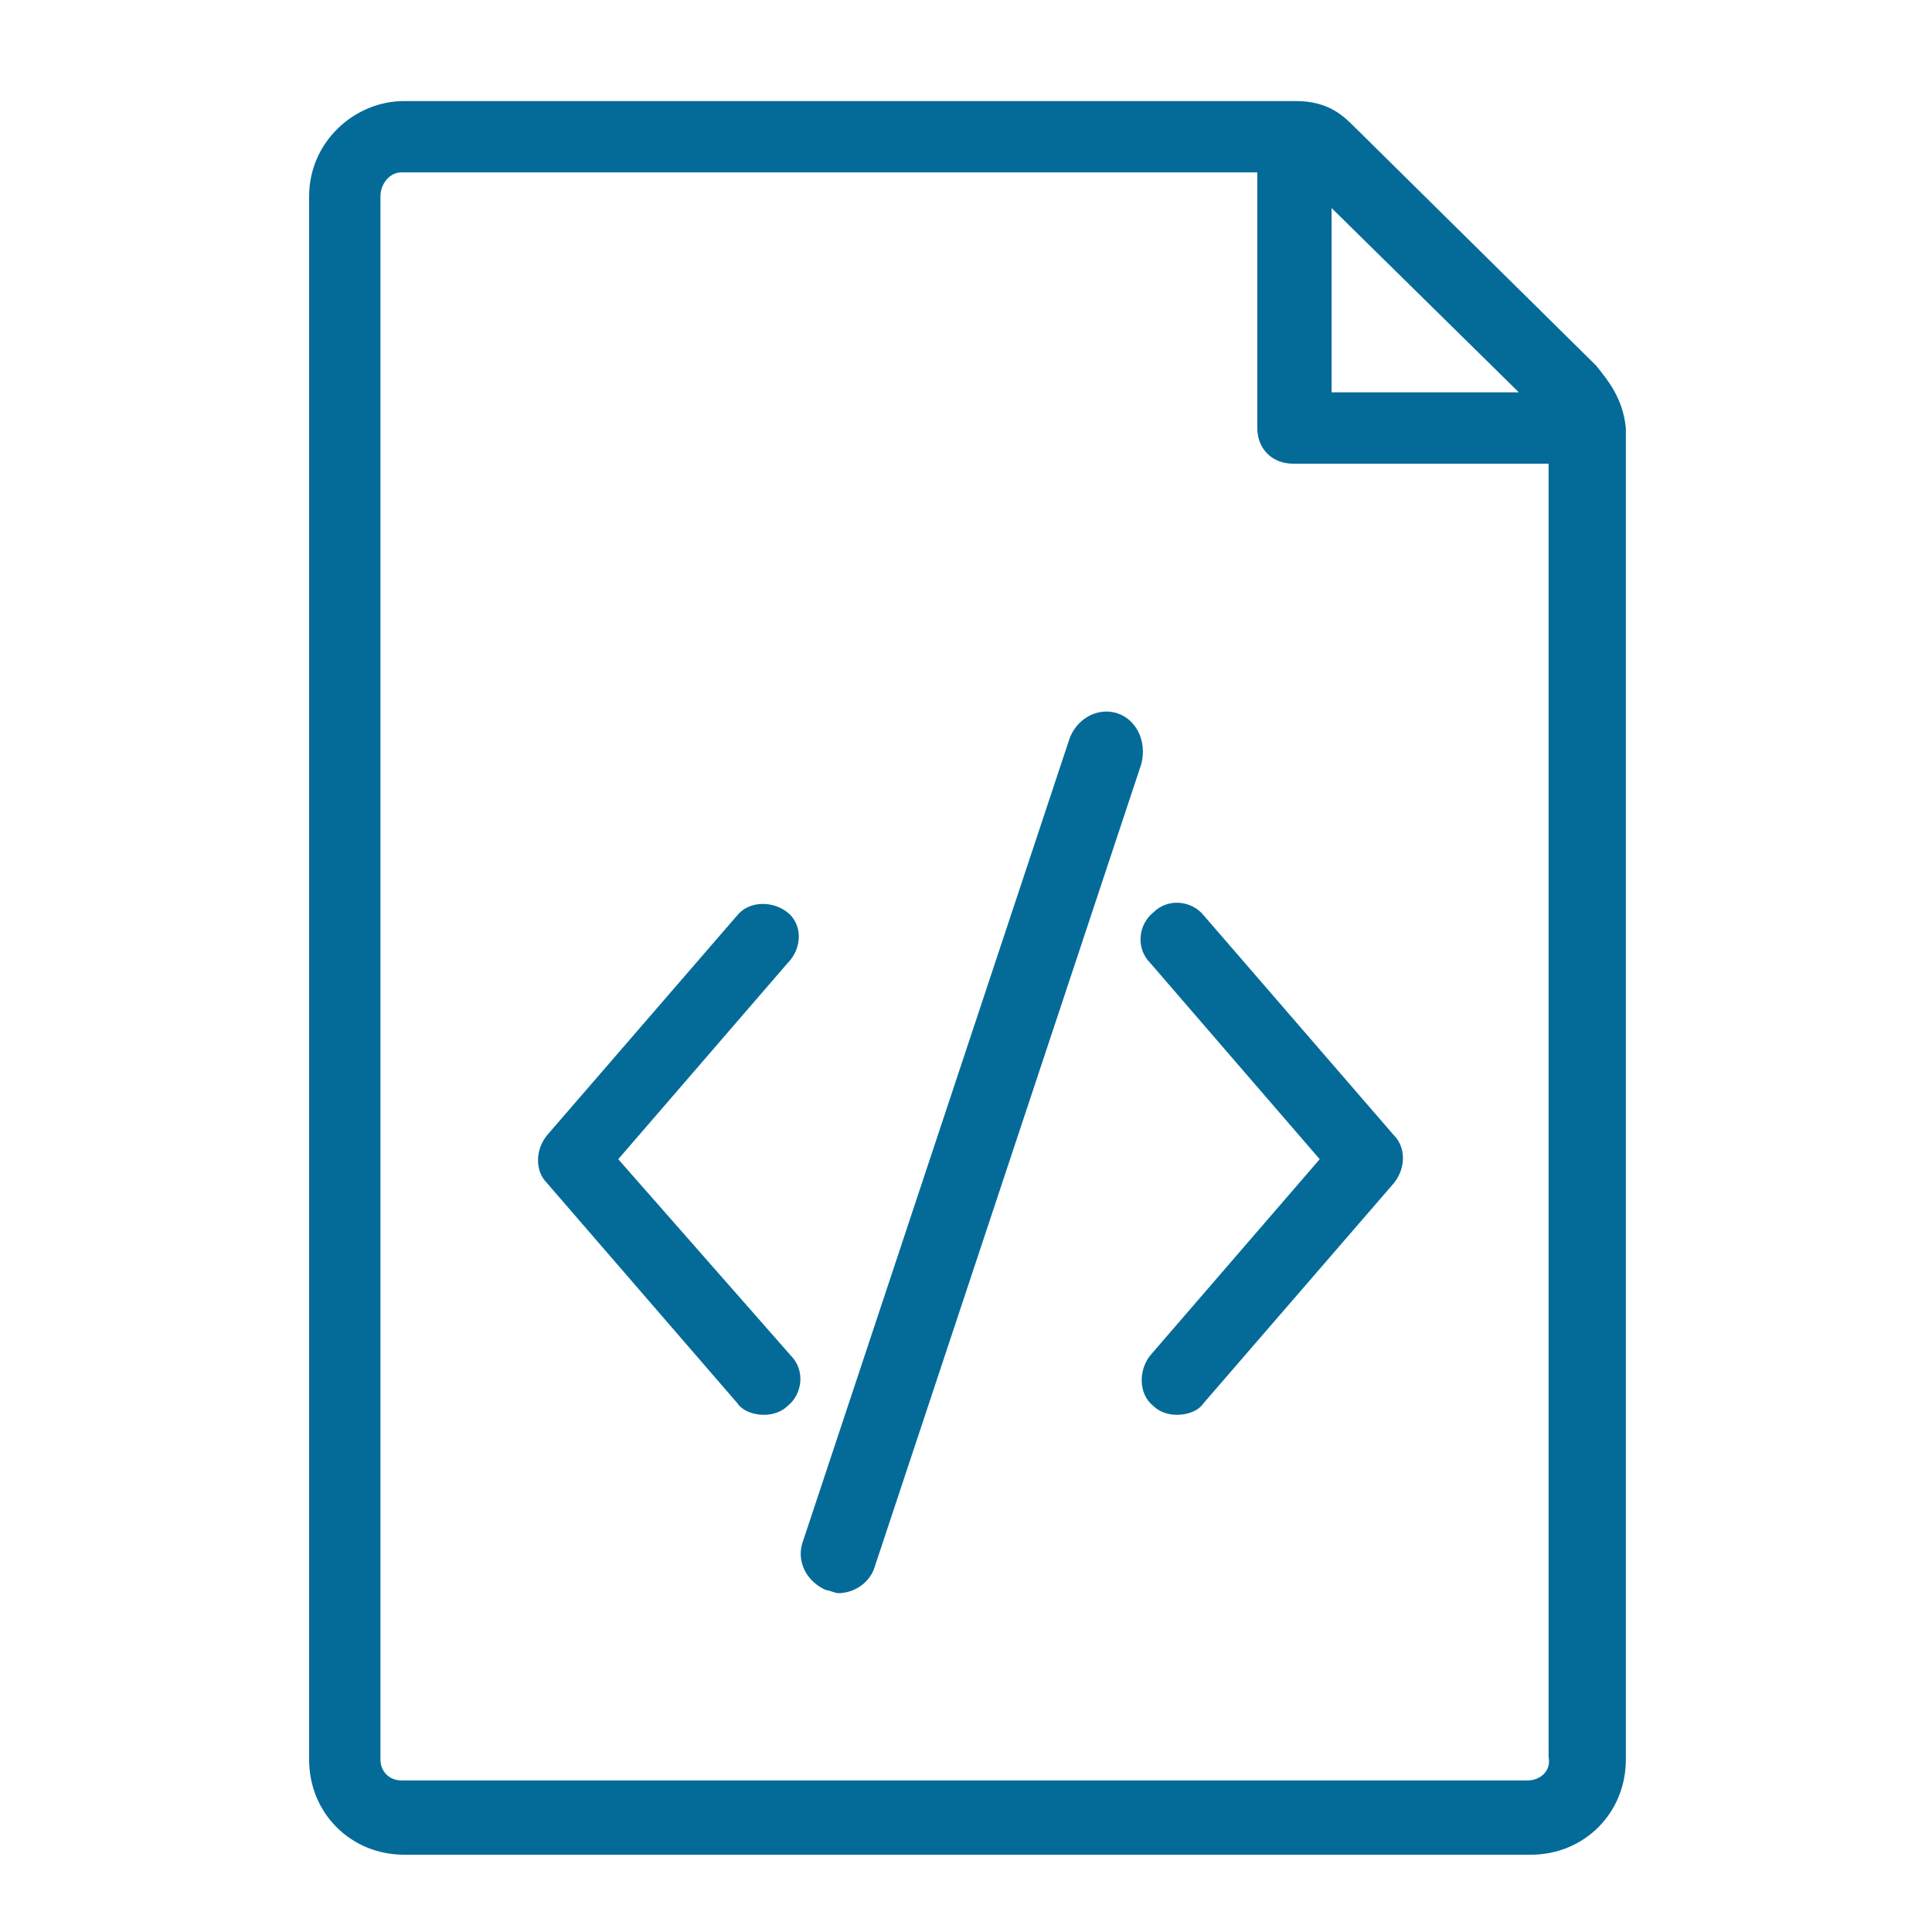 <?xml version="1.0" encoding="utf-8"?>
<!-- Generator: Adobe Illustrator 24.1.0, SVG Export Plug-In . SVG Version: 6.00 Build 0)  -->
<svg version="1.1" id="Layer_1" xmlns="http://www.w3.org/2000/svg" xmlns:xlink="http://www.w3.org/1999/xlink" x="0px" y="0px"
	 viewBox="0 0 65 65" style="enable-background:new 0 0 65 65;" xml:space="preserve">
<style type="text/css">
	.st0{fill:#046B99;}
</style>
<g>
	<path class="st0" d="M40.5,30.8c-0.4-0.5-1.2-0.6-1.7-0.1c-0.5,0.4-0.6,1.2-0.1,1.7l5.7,6.6l-5.7,6.6c-0.4,0.5-0.4,1.3,0.1,1.7
		c0.2,0.2,0.5,0.3,0.8,0.3s0.7-0.1,0.9-0.4l6.4-7.4c0.4-0.5,0.4-1.2,0-1.6L40.5,30.8z"/>
	<path class="st0" d="M26.5,30.7c-0.5-0.4-1.3-0.4-1.7,0.1l-6.4,7.4c-0.4,0.5-0.4,1.2,0,1.6l6.4,7.4c0.2,0.3,0.6,0.4,0.9,0.4
		s0.6-0.1,0.8-0.3c0.5-0.4,0.6-1.2,0.1-1.7L20.8,39l5.7-6.6C27,31.9,27,31.1,26.5,30.7z"/>
	<path class="st0" d="M37.6,24c-0.6-0.2-1.3,0.1-1.6,0.8l-9,27.1c-0.2,0.6,0.1,1.3,0.8,1.6c0.1,0,0.3,0.1,0.4,0.1
		c0.5,0,1-0.3,1.2-0.8l9-27.1C38.6,24.9,38.2,24.2,37.6,24z"/>
	<path class="st0" d="M53.7,12.3l-8.1-8c-0.4-0.4-0.9-0.9-2-0.9h-30c-1.7,0-3.2,1.4-3.2,3.2v52.6c0,1.8,1.4,3.2,3.2,3.2h37.9
		c1.8,0,3.2-1.4,3.2-3.2V14.4C54.6,13.4,54.1,12.8,53.7,12.3z M51.1,13.2h-6.3V7L51.1,13.2z M51.4,59.9H13.5c-0.4,0-0.7-0.3-0.7-0.7
		V6.6c0-0.4,0.3-0.8,0.7-0.8h28.8v8.6c0,0.7,0.5,1.2,1.2,1.2h8.6v43.5C52.2,59.6,51.8,59.9,51.4,59.9z"/>
</g>
</svg>
